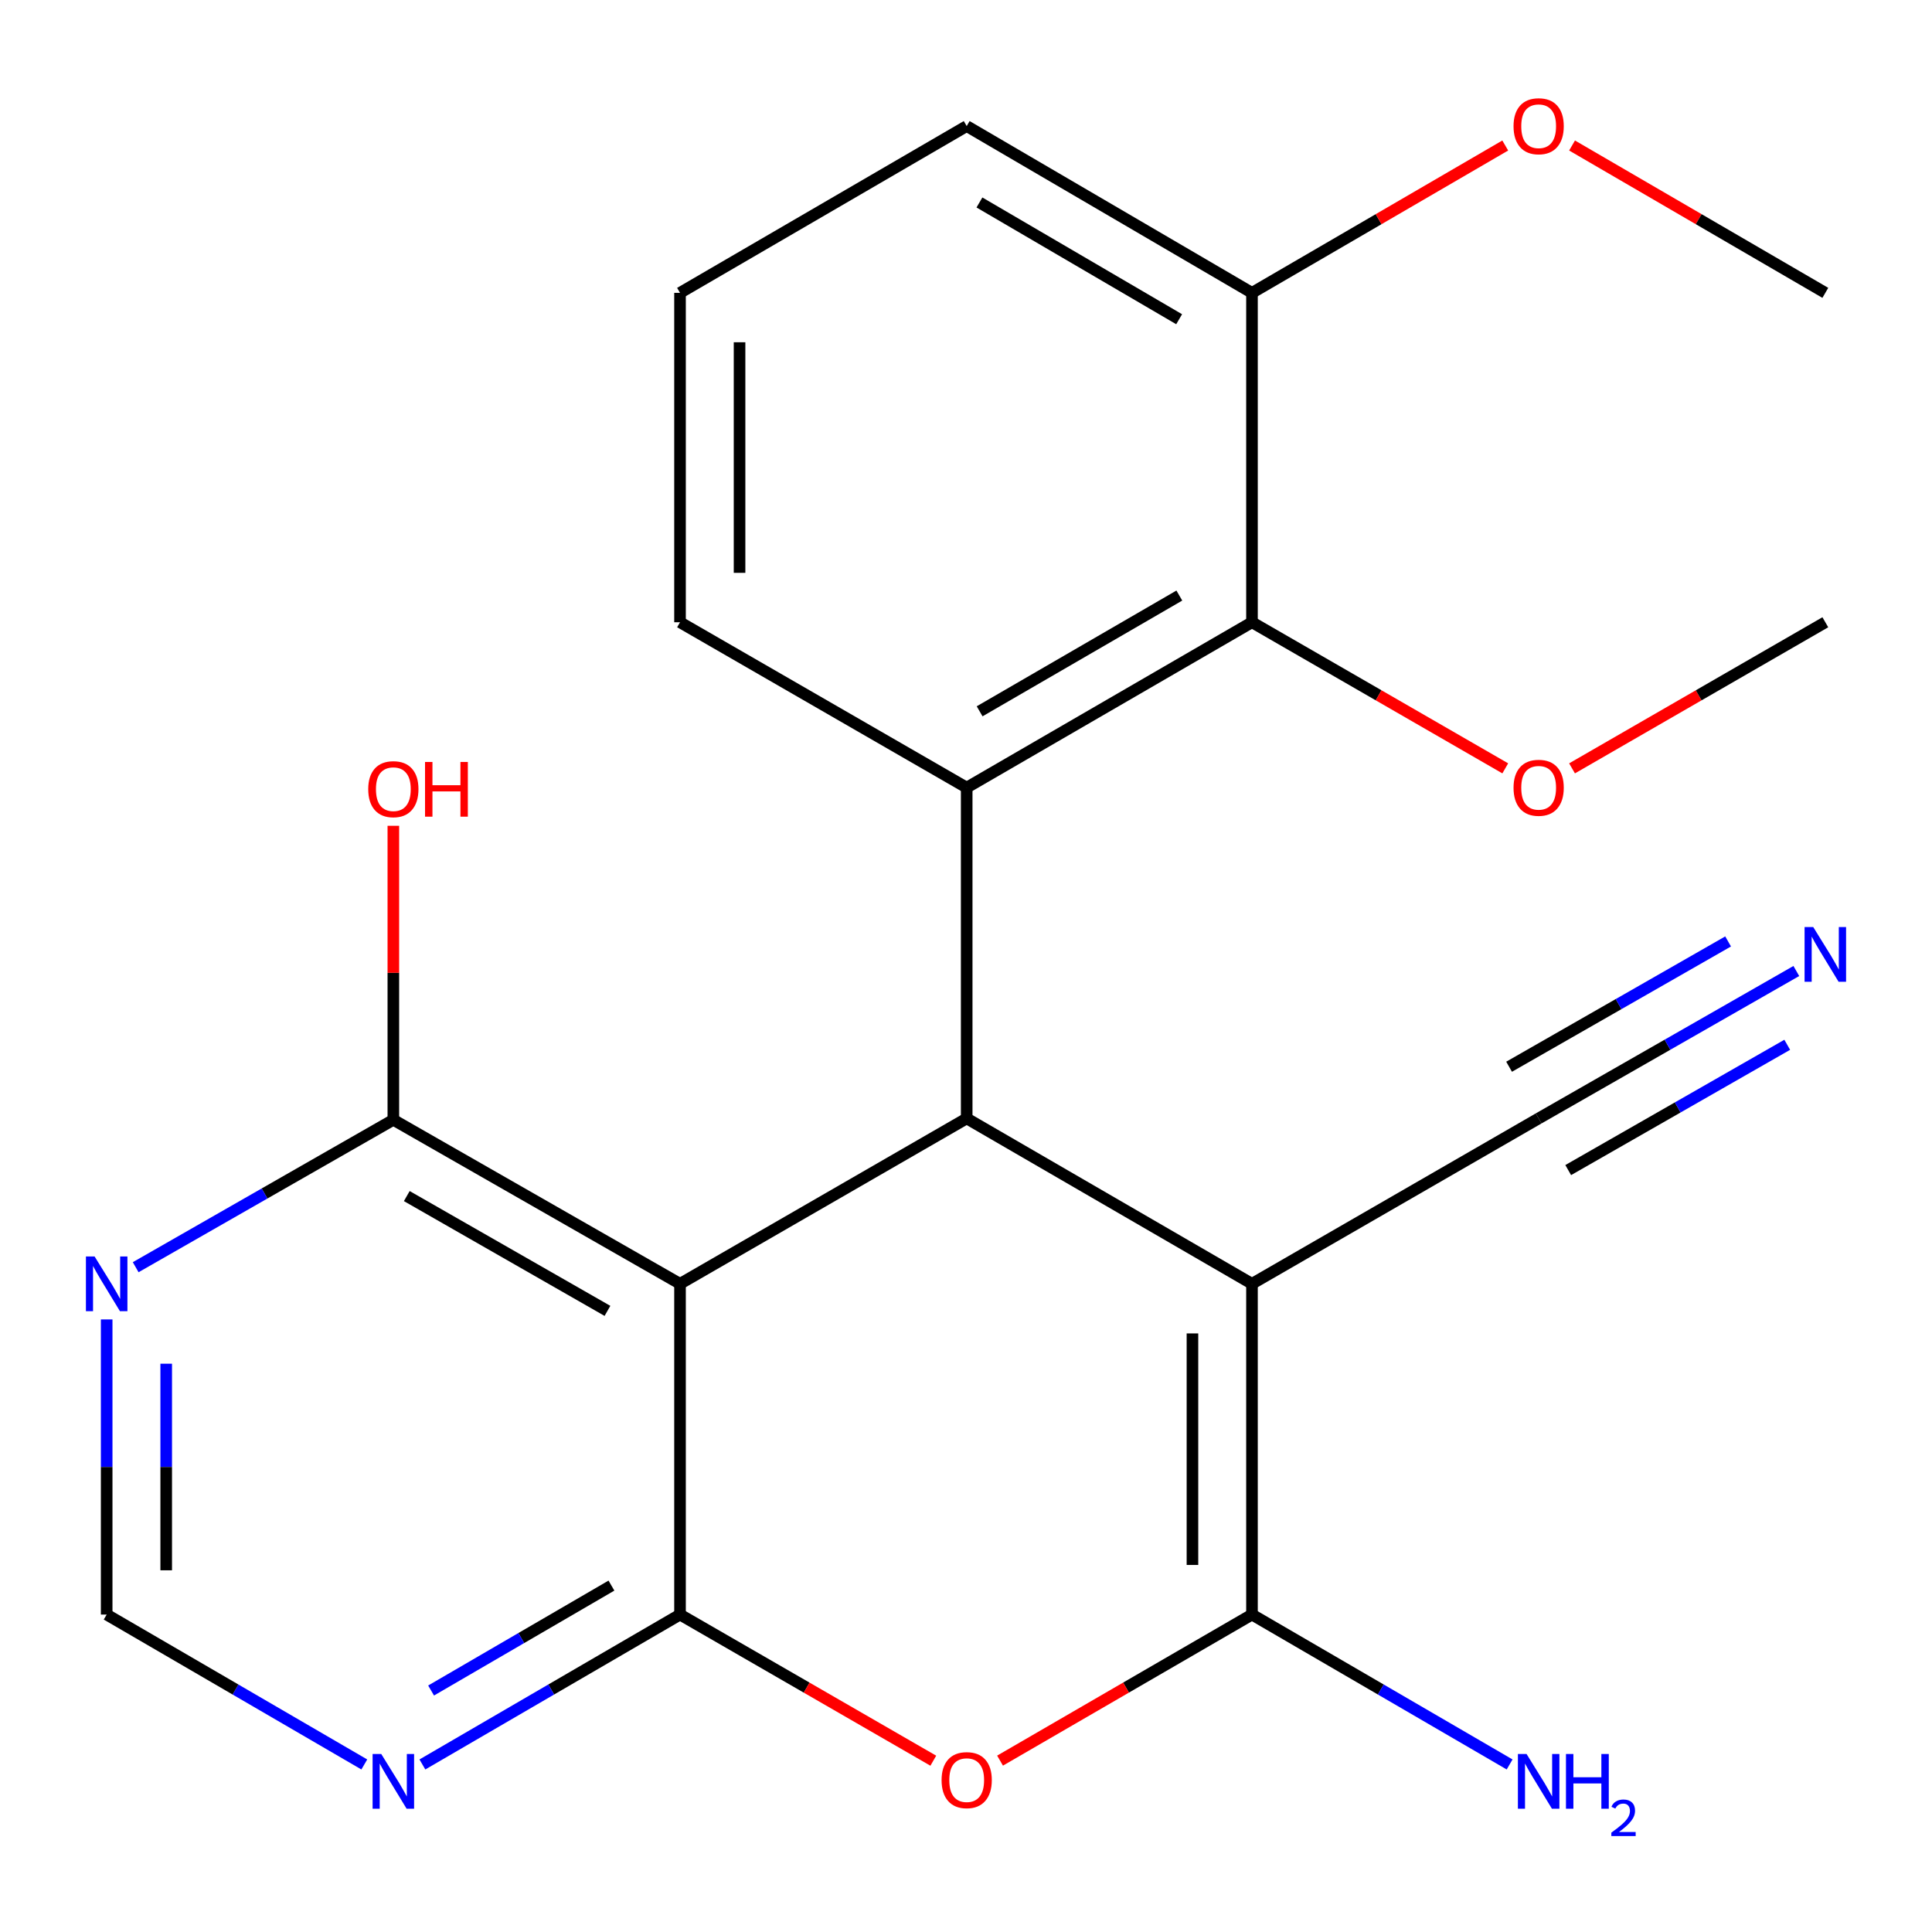 <?xml version='1.0' encoding='iso-8859-1'?>
<svg version='1.1' baseProfile='full'
              xmlns='http://www.w3.org/2000/svg'
                      xmlns:rdkit='http://www.rdkit.org/xml'
                      xmlns:xlink='http://www.w3.org/1999/xlink'
                  xml:space='preserve'
width='1000px' height='1000px' viewBox='0 0 1000 1000'>
<!-- END OF HEADER -->
<rect style='opacity:1.0;fill:#FFFFFF;stroke:none' width='1000' height='1000' x='0' y='0'> </rect>
<path class='bond-0' d='M 648.022,664.498 L 500.359,578.889' style='fill:none;fill-rule:evenodd;stroke:#000000;stroke-width:6px;stroke-linecap:butt;stroke-linejoin:miter;stroke-opacity:1' />
<path class='bond-1' d='M 648.022,664.498 L 648.022,835.698' style='fill:none;fill-rule:evenodd;stroke:#000000;stroke-width:6px;stroke-linecap:butt;stroke-linejoin:miter;stroke-opacity:1' />
<path class='bond-1' d='M 617.209,690.178 L 617.209,810.018' style='fill:none;fill-rule:evenodd;stroke:#000000;stroke-width:6px;stroke-linecap:butt;stroke-linejoin:miter;stroke-opacity:1' />
<path class='bond-9' d='M 648.022,664.498 L 796.404,578.889' style='fill:none;fill-rule:evenodd;stroke:#000000;stroke-width:6px;stroke-linecap:butt;stroke-linejoin:miter;stroke-opacity:1' />
<path class='bond-3' d='M 500.359,578.889 L 351.978,664.498' style='fill:none;fill-rule:evenodd;stroke:#000000;stroke-width:6px;stroke-linecap:butt;stroke-linejoin:miter;stroke-opacity:1' />
<path class='bond-5' d='M 500.359,578.889 L 500.359,407.671' style='fill:none;fill-rule:evenodd;stroke:#000000;stroke-width:6px;stroke-linecap:butt;stroke-linejoin:miter;stroke-opacity:1' />
<path class='bond-4' d='M 648.022,835.698 L 582.825,873.497' style='fill:none;fill-rule:evenodd;stroke:#000000;stroke-width:6px;stroke-linecap:butt;stroke-linejoin:miter;stroke-opacity:1' />
<path class='bond-4' d='M 582.825,873.497 L 517.627,911.296' style='fill:none;fill-rule:evenodd;stroke:#FF0000;stroke-width:6px;stroke-linecap:butt;stroke-linejoin:miter;stroke-opacity:1' />
<path class='bond-14' d='M 648.022,835.698 L 714.698,874.489' style='fill:none;fill-rule:evenodd;stroke:#000000;stroke-width:6px;stroke-linecap:butt;stroke-linejoin:miter;stroke-opacity:1' />
<path class='bond-14' d='M 714.698,874.489 L 781.373,913.281' style='fill:none;fill-rule:evenodd;stroke:#0000FF;stroke-width:6px;stroke-linecap:butt;stroke-linejoin:miter;stroke-opacity:1' />
<path class='bond-2' d='M 351.978,835.698 L 417.527,873.517' style='fill:none;fill-rule:evenodd;stroke:#000000;stroke-width:6px;stroke-linecap:butt;stroke-linejoin:miter;stroke-opacity:1' />
<path class='bond-2' d='M 417.527,873.517 L 483.077,911.336' style='fill:none;fill-rule:evenodd;stroke:#FF0000;stroke-width:6px;stroke-linecap:butt;stroke-linejoin:miter;stroke-opacity:1' />
<path class='bond-6' d='M 351.978,835.698 L 285.302,874.489' style='fill:none;fill-rule:evenodd;stroke:#000000;stroke-width:6px;stroke-linecap:butt;stroke-linejoin:miter;stroke-opacity:1' />
<path class='bond-6' d='M 285.302,874.489 L 218.627,913.281' style='fill:none;fill-rule:evenodd;stroke:#0000FF;stroke-width:6px;stroke-linecap:butt;stroke-linejoin:miter;stroke-opacity:1' />
<path class='bond-6' d='M 316.48,820.702 L 269.807,847.856' style='fill:none;fill-rule:evenodd;stroke:#000000;stroke-width:6px;stroke-linecap:butt;stroke-linejoin:miter;stroke-opacity:1' />
<path class='bond-6' d='M 269.807,847.856 L 223.135,875.01' style='fill:none;fill-rule:evenodd;stroke:#0000FF;stroke-width:6px;stroke-linecap:butt;stroke-linejoin:miter;stroke-opacity:1' />
<path class='bond-23' d='M 351.978,835.698 L 351.978,664.498' style='fill:none;fill-rule:evenodd;stroke:#000000;stroke-width:6px;stroke-linecap:butt;stroke-linejoin:miter;stroke-opacity:1' />
<path class='bond-8' d='M 351.978,664.498 L 203.596,579.608' style='fill:none;fill-rule:evenodd;stroke:#000000;stroke-width:6px;stroke-linecap:butt;stroke-linejoin:miter;stroke-opacity:1' />
<path class='bond-8' d='M 314.419,678.509 L 210.552,619.087' style='fill:none;fill-rule:evenodd;stroke:#000000;stroke-width:6px;stroke-linecap:butt;stroke-linejoin:miter;stroke-opacity:1' />
<path class='bond-7' d='M 500.359,407.671 L 648.022,322.079' style='fill:none;fill-rule:evenodd;stroke:#000000;stroke-width:6px;stroke-linecap:butt;stroke-linejoin:miter;stroke-opacity:1' />
<path class='bond-7' d='M 507.057,368.174 L 610.421,308.259' style='fill:none;fill-rule:evenodd;stroke:#000000;stroke-width:6px;stroke-linecap:butt;stroke-linejoin:miter;stroke-opacity:1' />
<path class='bond-17' d='M 500.359,407.671 L 351.978,322.079' style='fill:none;fill-rule:evenodd;stroke:#000000;stroke-width:6px;stroke-linecap:butt;stroke-linejoin:miter;stroke-opacity:1' />
<path class='bond-12' d='M 188.564,913.281 L 121.889,874.489' style='fill:none;fill-rule:evenodd;stroke:#0000FF;stroke-width:6px;stroke-linecap:butt;stroke-linejoin:miter;stroke-opacity:1' />
<path class='bond-12' d='M 121.889,874.489 L 55.214,835.698' style='fill:none;fill-rule:evenodd;stroke:#000000;stroke-width:6px;stroke-linecap:butt;stroke-linejoin:miter;stroke-opacity:1' />
<path class='bond-13' d='M 648.022,322.079 L 648.022,151.58' style='fill:none;fill-rule:evenodd;stroke:#000000;stroke-width:6px;stroke-linecap:butt;stroke-linejoin:miter;stroke-opacity:1' />
<path class='bond-15' d='M 648.022,322.079 L 713.572,359.89' style='fill:none;fill-rule:evenodd;stroke:#000000;stroke-width:6px;stroke-linecap:butt;stroke-linejoin:miter;stroke-opacity:1' />
<path class='bond-15' d='M 713.572,359.89 L 779.122,397.702' style='fill:none;fill-rule:evenodd;stroke:#FF0000;stroke-width:6px;stroke-linecap:butt;stroke-linejoin:miter;stroke-opacity:1' />
<path class='bond-10' d='M 203.596,579.608 L 136.912,617.758' style='fill:none;fill-rule:evenodd;stroke:#000000;stroke-width:6px;stroke-linecap:butt;stroke-linejoin:miter;stroke-opacity:1' />
<path class='bond-10' d='M 136.912,617.758 L 70.228,655.908' style='fill:none;fill-rule:evenodd;stroke:#0000FF;stroke-width:6px;stroke-linecap:butt;stroke-linejoin:miter;stroke-opacity:1' />
<path class='bond-16' d='M 203.596,579.608 L 203.596,503.519' style='fill:none;fill-rule:evenodd;stroke:#000000;stroke-width:6px;stroke-linecap:butt;stroke-linejoin:miter;stroke-opacity:1' />
<path class='bond-16' d='M 203.596,503.519 L 203.596,427.43' style='fill:none;fill-rule:evenodd;stroke:#FF0000;stroke-width:6px;stroke-linecap:butt;stroke-linejoin:miter;stroke-opacity:1' />
<path class='bond-11' d='M 796.404,578.889 L 863.088,540.738' style='fill:none;fill-rule:evenodd;stroke:#000000;stroke-width:6px;stroke-linecap:butt;stroke-linejoin:miter;stroke-opacity:1' />
<path class='bond-11' d='M 863.088,540.738 L 929.773,502.588' style='fill:none;fill-rule:evenodd;stroke:#0000FF;stroke-width:6px;stroke-linecap:butt;stroke-linejoin:miter;stroke-opacity:1' />
<path class='bond-11' d='M 811.705,605.634 L 868.387,573.206' style='fill:none;fill-rule:evenodd;stroke:#000000;stroke-width:6px;stroke-linecap:butt;stroke-linejoin:miter;stroke-opacity:1' />
<path class='bond-11' d='M 868.387,573.206 L 925.068,540.779' style='fill:none;fill-rule:evenodd;stroke:#0000FF;stroke-width:6px;stroke-linecap:butt;stroke-linejoin:miter;stroke-opacity:1' />
<path class='bond-11' d='M 781.103,552.143 L 837.785,519.716' style='fill:none;fill-rule:evenodd;stroke:#000000;stroke-width:6px;stroke-linecap:butt;stroke-linejoin:miter;stroke-opacity:1' />
<path class='bond-11' d='M 837.785,519.716 L 894.466,487.288' style='fill:none;fill-rule:evenodd;stroke:#0000FF;stroke-width:6px;stroke-linecap:butt;stroke-linejoin:miter;stroke-opacity:1' />
<path class='bond-24' d='M 55.214,682.938 L 55.214,759.318' style='fill:none;fill-rule:evenodd;stroke:#0000FF;stroke-width:6px;stroke-linecap:butt;stroke-linejoin:miter;stroke-opacity:1' />
<path class='bond-24' d='M 55.214,759.318 L 55.214,835.698' style='fill:none;fill-rule:evenodd;stroke:#000000;stroke-width:6px;stroke-linecap:butt;stroke-linejoin:miter;stroke-opacity:1' />
<path class='bond-24' d='M 86.027,705.852 L 86.027,759.318' style='fill:none;fill-rule:evenodd;stroke:#0000FF;stroke-width:6px;stroke-linecap:butt;stroke-linejoin:miter;stroke-opacity:1' />
<path class='bond-24' d='M 86.027,759.318 L 86.027,812.784' style='fill:none;fill-rule:evenodd;stroke:#000000;stroke-width:6px;stroke-linecap:butt;stroke-linejoin:miter;stroke-opacity:1' />
<path class='bond-18' d='M 648.022,151.58 L 713.568,113.446' style='fill:none;fill-rule:evenodd;stroke:#000000;stroke-width:6px;stroke-linecap:butt;stroke-linejoin:miter;stroke-opacity:1' />
<path class='bond-18' d='M 713.568,113.446 L 779.113,75.313' style='fill:none;fill-rule:evenodd;stroke:#FF0000;stroke-width:6px;stroke-linecap:butt;stroke-linejoin:miter;stroke-opacity:1' />
<path class='bond-20' d='M 648.022,151.58 L 500.359,65.252' style='fill:none;fill-rule:evenodd;stroke:#000000;stroke-width:6px;stroke-linecap:butt;stroke-linejoin:miter;stroke-opacity:1' />
<path class='bond-20' d='M 610.321,165.232 L 506.957,104.802' style='fill:none;fill-rule:evenodd;stroke:#000000;stroke-width:6px;stroke-linecap:butt;stroke-linejoin:miter;stroke-opacity:1' />
<path class='bond-21' d='M 813.687,397.702 L 879.237,359.89' style='fill:none;fill-rule:evenodd;stroke:#FF0000;stroke-width:6px;stroke-linecap:butt;stroke-linejoin:miter;stroke-opacity:1' />
<path class='bond-21' d='M 879.237,359.89 L 944.786,322.079' style='fill:none;fill-rule:evenodd;stroke:#000000;stroke-width:6px;stroke-linecap:butt;stroke-linejoin:miter;stroke-opacity:1' />
<path class='bond-19' d='M 351.978,322.079 L 351.978,151.58' style='fill:none;fill-rule:evenodd;stroke:#000000;stroke-width:6px;stroke-linecap:butt;stroke-linejoin:miter;stroke-opacity:1' />
<path class='bond-19' d='M 382.791,296.504 L 382.791,177.155' style='fill:none;fill-rule:evenodd;stroke:#000000;stroke-width:6px;stroke-linecap:butt;stroke-linejoin:miter;stroke-opacity:1' />
<path class='bond-22' d='M 813.696,75.313 L 879.241,113.446' style='fill:none;fill-rule:evenodd;stroke:#FF0000;stroke-width:6px;stroke-linecap:butt;stroke-linejoin:miter;stroke-opacity:1' />
<path class='bond-22' d='M 879.241,113.446 L 944.786,151.58' style='fill:none;fill-rule:evenodd;stroke:#000000;stroke-width:6px;stroke-linecap:butt;stroke-linejoin:miter;stroke-opacity:1' />
<path class='bond-25' d='M 351.978,151.58 L 500.359,65.252' style='fill:none;fill-rule:evenodd;stroke:#000000;stroke-width:6px;stroke-linecap:butt;stroke-linejoin:miter;stroke-opacity:1' />
<path  class='atom-5' d='M 487.359 921.387
Q 487.359 914.587, 490.719 910.787
Q 494.079 906.987, 500.359 906.987
Q 506.639 906.987, 509.999 910.787
Q 513.359 914.587, 513.359 921.387
Q 513.359 928.267, 509.959 932.187
Q 506.559 936.067, 500.359 936.067
Q 494.119 936.067, 490.719 932.187
Q 487.359 928.307, 487.359 921.387
M 500.359 932.867
Q 504.679 932.867, 506.999 929.987
Q 509.359 927.067, 509.359 921.387
Q 509.359 915.827, 506.999 913.027
Q 504.679 910.187, 500.359 910.187
Q 496.039 910.187, 493.679 912.987
Q 491.359 915.787, 491.359 921.387
Q 491.359 927.107, 493.679 929.987
Q 496.039 932.867, 500.359 932.867
' fill='#FF0000'/>
<path  class='atom-7' d='M 197.336 907.866
L 206.616 922.866
Q 207.536 924.346, 209.016 927.026
Q 210.496 929.706, 210.576 929.866
L 210.576 907.866
L 214.336 907.866
L 214.336 936.186
L 210.456 936.186
L 200.496 919.786
Q 199.336 917.866, 198.096 915.666
Q 196.896 913.466, 196.536 912.786
L 196.536 936.186
L 192.856 936.186
L 192.856 907.866
L 197.336 907.866
' fill='#0000FF'/>
<path  class='atom-11' d='M 48.954 650.338
L 58.234 665.338
Q 59.154 666.818, 60.634 669.498
Q 62.114 672.178, 62.194 672.338
L 62.194 650.338
L 65.954 650.338
L 65.954 678.658
L 62.074 678.658
L 52.114 662.258
Q 50.954 660.338, 49.714 658.138
Q 48.514 655.938, 48.154 655.258
L 48.154 678.658
L 44.474 678.658
L 44.474 650.338
L 48.954 650.338
' fill='#0000FF'/>
<path  class='atom-12' d='M 938.526 479.839
L 947.806 494.839
Q 948.726 496.319, 950.206 498.999
Q 951.686 501.679, 951.766 501.839
L 951.766 479.839
L 955.526 479.839
L 955.526 508.159
L 951.646 508.159
L 941.686 491.759
Q 940.526 489.839, 939.286 487.639
Q 938.086 485.439, 937.726 484.759
L 937.726 508.159
L 934.046 508.159
L 934.046 479.839
L 938.526 479.839
' fill='#0000FF'/>
<path  class='atom-15' d='M 790.144 907.866
L 799.424 922.866
Q 800.344 924.346, 801.824 927.026
Q 803.304 929.706, 803.384 929.866
L 803.384 907.866
L 807.144 907.866
L 807.144 936.186
L 803.264 936.186
L 793.304 919.786
Q 792.144 917.866, 790.904 915.666
Q 789.704 913.466, 789.344 912.786
L 789.344 936.186
L 785.664 936.186
L 785.664 907.866
L 790.144 907.866
' fill='#0000FF'/>
<path  class='atom-15' d='M 810.544 907.866
L 814.384 907.866
L 814.384 919.906
L 828.864 919.906
L 828.864 907.866
L 832.704 907.866
L 832.704 936.186
L 828.864 936.186
L 828.864 923.106
L 814.384 923.106
L 814.384 936.186
L 810.544 936.186
L 810.544 907.866
' fill='#0000FF'/>
<path  class='atom-15' d='M 834.077 935.192
Q 834.764 933.424, 836.4 932.447
Q 838.037 931.444, 840.308 931.444
Q 843.132 931.444, 844.716 932.975
Q 846.3 934.506, 846.3 937.225
Q 846.3 939.997, 844.241 942.584
Q 842.208 945.172, 837.984 948.234
L 846.617 948.234
L 846.617 950.346
L 834.024 950.346
L 834.024 948.577
Q 837.509 946.096, 839.568 944.248
Q 841.654 942.4, 842.657 940.736
Q 843.66 939.073, 843.66 937.357
Q 843.66 935.562, 842.763 934.559
Q 841.865 933.556, 840.308 933.556
Q 838.803 933.556, 837.8 934.163
Q 836.796 934.77, 836.084 936.116
L 834.077 935.192
' fill='#0000FF'/>
<path  class='atom-16' d='M 783.404 407.751
Q 783.404 400.951, 786.764 397.151
Q 790.124 393.351, 796.404 393.351
Q 802.684 393.351, 806.044 397.151
Q 809.404 400.951, 809.404 407.751
Q 809.404 414.631, 806.004 418.551
Q 802.604 422.431, 796.404 422.431
Q 790.164 422.431, 786.764 418.551
Q 783.404 414.671, 783.404 407.751
M 796.404 419.231
Q 800.724 419.231, 803.044 416.351
Q 805.404 413.431, 805.404 407.751
Q 805.404 402.191, 803.044 399.391
Q 800.724 396.551, 796.404 396.551
Q 792.084 396.551, 789.724 399.351
Q 787.404 402.151, 787.404 407.751
Q 787.404 413.471, 789.724 416.351
Q 792.084 419.231, 796.404 419.231
' fill='#FF0000'/>
<path  class='atom-17' d='M 190.596 408.47
Q 190.596 401.67, 193.956 397.87
Q 197.316 394.07, 203.596 394.07
Q 209.876 394.07, 213.236 397.87
Q 216.596 401.67, 216.596 408.47
Q 216.596 415.35, 213.196 419.27
Q 209.796 423.15, 203.596 423.15
Q 197.356 423.15, 193.956 419.27
Q 190.596 415.39, 190.596 408.47
M 203.596 419.95
Q 207.916 419.95, 210.236 417.07
Q 212.596 414.15, 212.596 408.47
Q 212.596 402.91, 210.236 400.11
Q 207.916 397.27, 203.596 397.27
Q 199.276 397.27, 196.916 400.07
Q 194.596 402.87, 194.596 408.47
Q 194.596 414.19, 196.916 417.07
Q 199.276 419.95, 203.596 419.95
' fill='#FF0000'/>
<path  class='atom-17' d='M 219.996 394.39
L 223.836 394.39
L 223.836 406.43
L 238.316 406.43
L 238.316 394.39
L 242.156 394.39
L 242.156 422.71
L 238.316 422.71
L 238.316 409.63
L 223.836 409.63
L 223.836 422.71
L 219.996 422.71
L 219.996 394.39
' fill='#FF0000'/>
<path  class='atom-19' d='M 783.404 65.332
Q 783.404 58.532, 786.764 54.732
Q 790.124 50.932, 796.404 50.932
Q 802.684 50.932, 806.044 54.732
Q 809.404 58.532, 809.404 65.332
Q 809.404 72.212, 806.004 76.132
Q 802.604 80.012, 796.404 80.012
Q 790.164 80.012, 786.764 76.132
Q 783.404 72.252, 783.404 65.332
M 796.404 76.812
Q 800.724 76.812, 803.044 73.932
Q 805.404 71.012, 805.404 65.332
Q 805.404 59.772, 803.044 56.972
Q 800.724 54.132, 796.404 54.132
Q 792.084 54.132, 789.724 56.932
Q 787.404 59.732, 787.404 65.332
Q 787.404 71.052, 789.724 73.932
Q 792.084 76.812, 796.404 76.812
' fill='#FF0000'/>
</svg>
